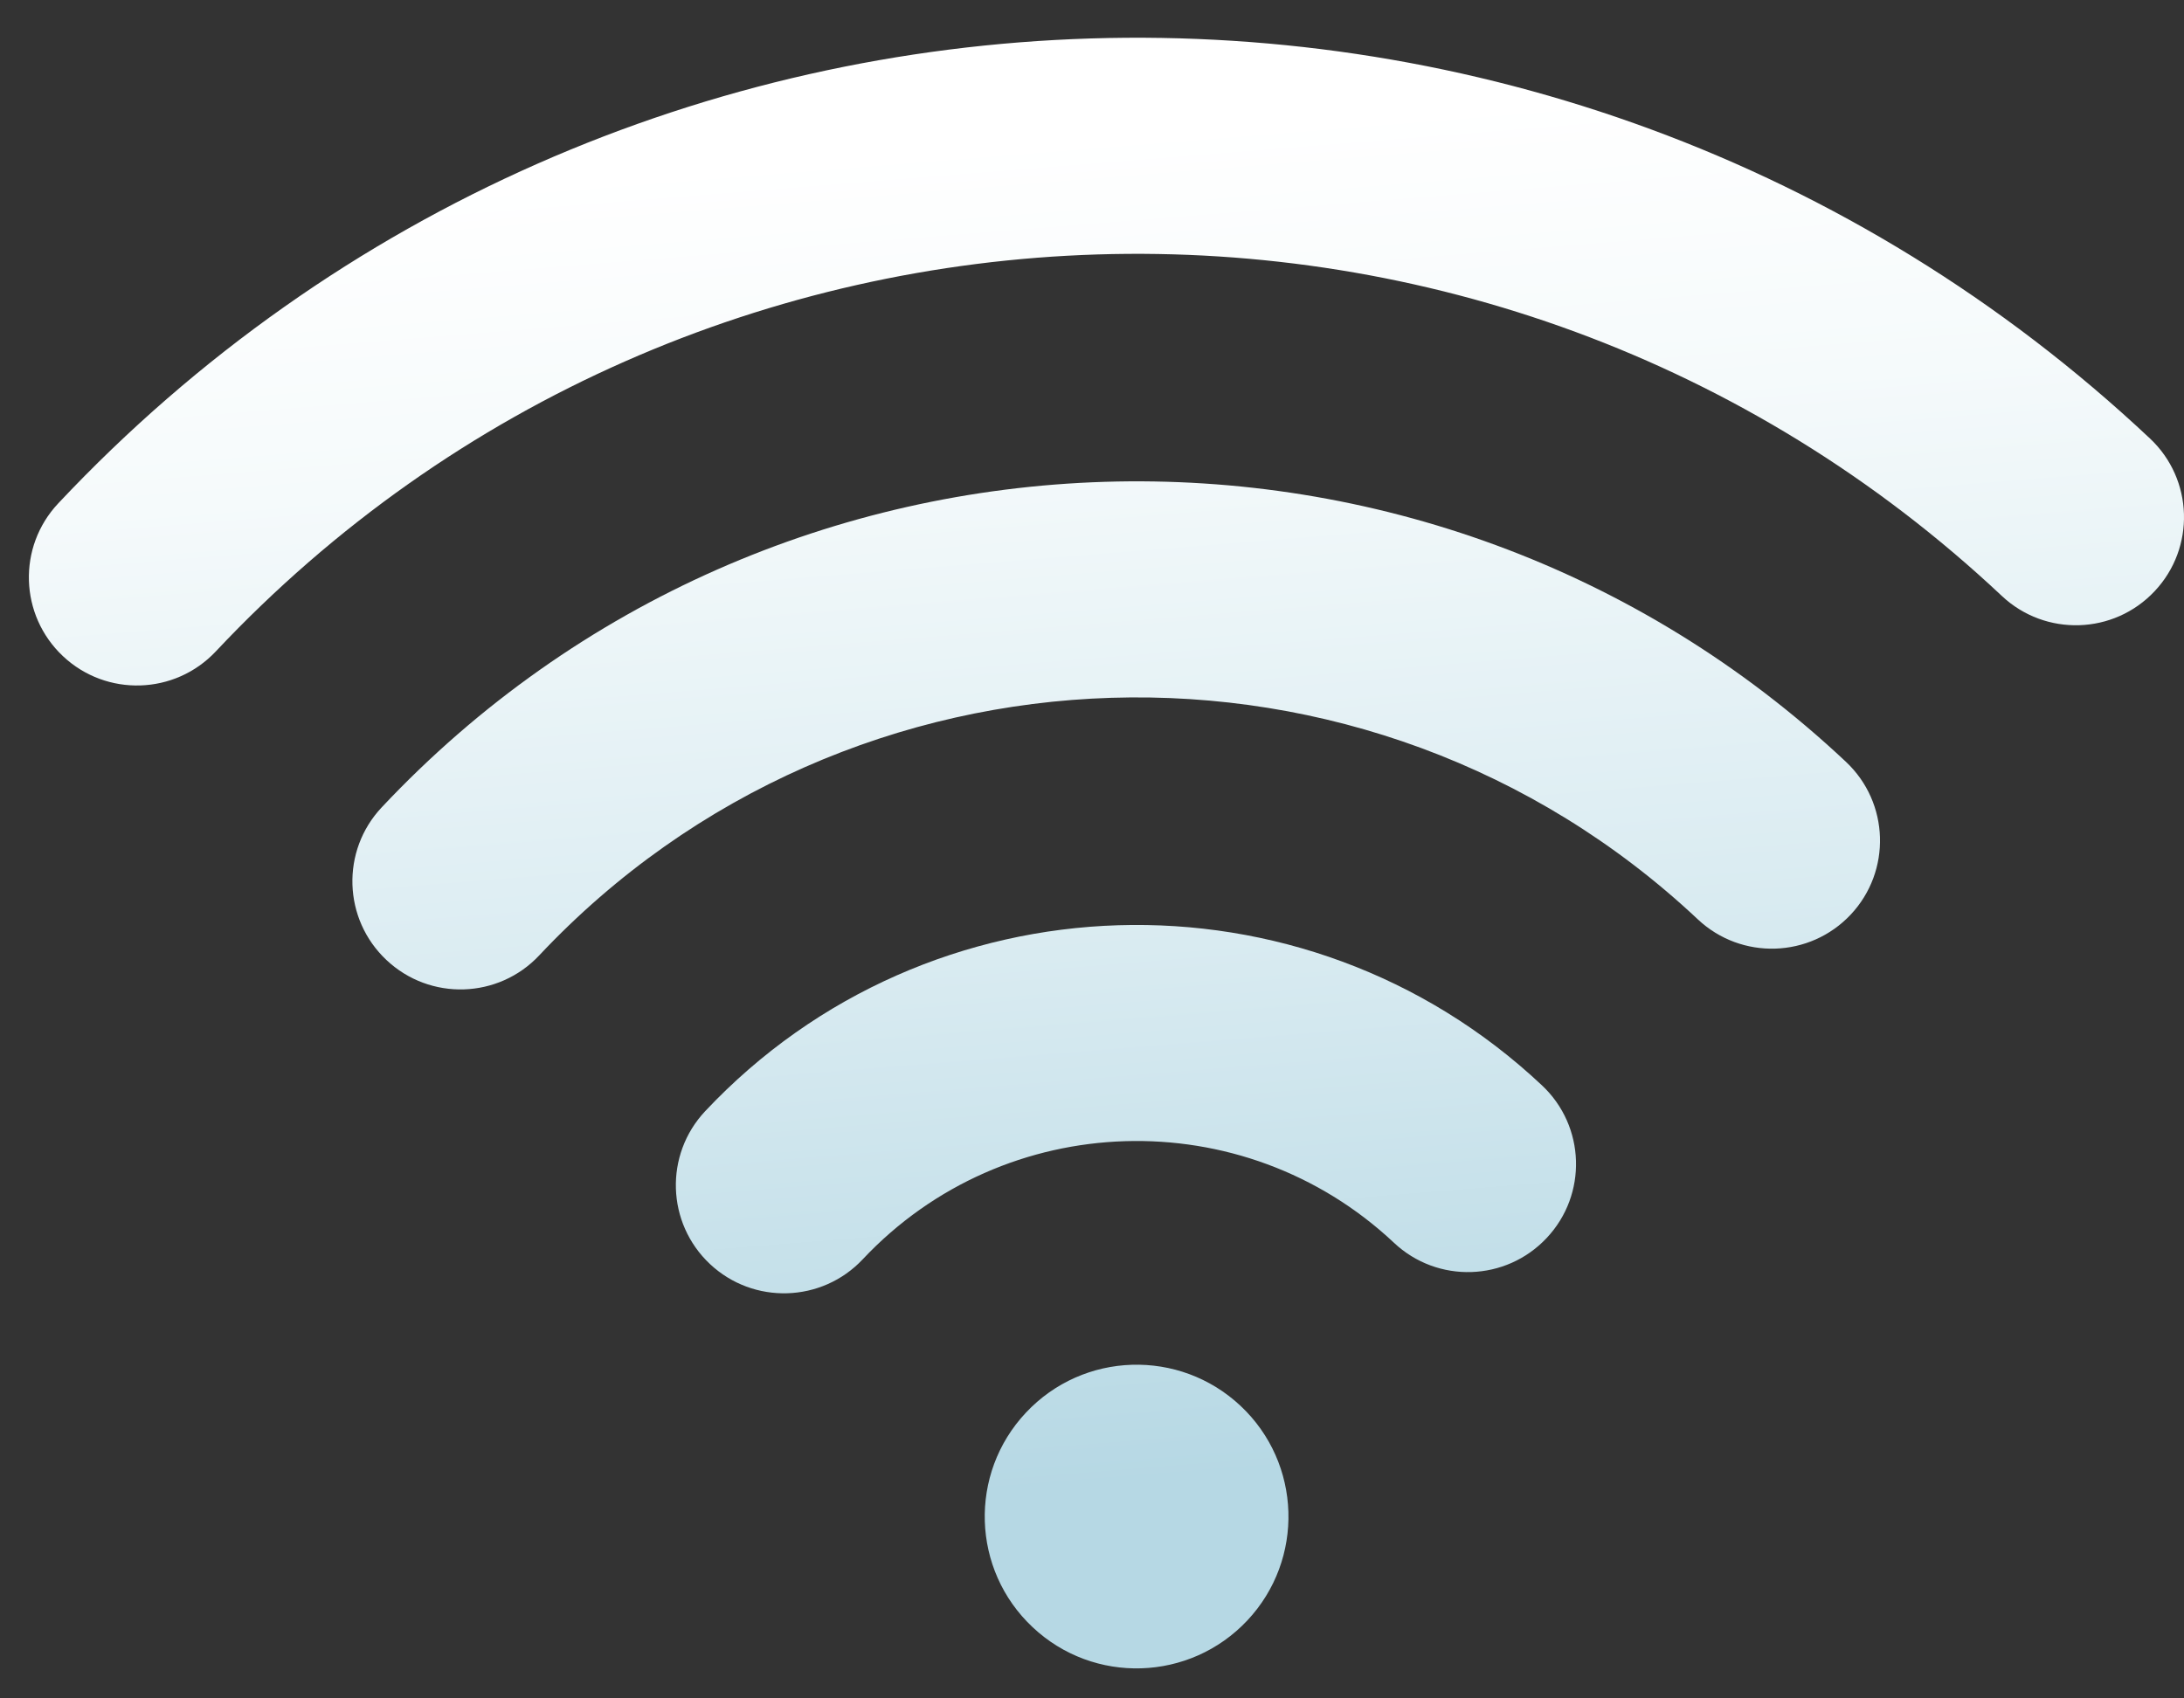 <?xml version="1.0" encoding="utf-8"?>
<!-- Generator: Adobe Illustrator 16.0.0, SVG Export Plug-In . SVG Version: 6.00 Build 0)  -->
<!DOCTYPE svg PUBLIC "-//W3C//DTD SVG 1.1//EN" "http://www.w3.org/Graphics/SVG/1.1/DTD/svg11.dtd">
<svg version="1.1" id="Capa_1" xmlns:x="http://ns.adobe.com/Extensibility/1.0/" xmlns:i="http://ns.adobe.com/AdobeIllustrator/10.0/" xmlns:graph="http://ns.adobe.com/Graphs/1.0/"
	 xmlns="http://www.w3.org/2000/svg" xmlns:xlink="http://www.w3.org/1999/xlink" xmlns:a="http://ns.adobe.com/AdobeSVGViewerExtensions/3.0/"
	 x="0px" y="0px" width="72px" height="56px" viewBox="0 0 72 56" enable-background="new 0 0 72 56" xml:space="preserve">
<rect x="0" y="0" width="72" height="56" fill="#333333" stroke="none"/>
<g>
	<g>
		<linearGradient id="SVGID_1_" gradientUnits="userSpaceOnUse" x1="34.368" y1="4.534" x2="37.933" y2="48.848">
			<stop  offset="0" style="stop-color:#FFFFFF"/>
			<stop  offset="0.222" style="stop-color:#F5FAFB"/>
			<stop  offset="0.605" style="stop-color:#D9EBF1"/>
			<stop  offset="1" style="stop-color:#B6D8E4"/>
			<a:midPointStop  offset="0" style="stop-color:#FFFFFF"/>
			<a:midPointStop  offset="0.588" style="stop-color:#FFFFFF"/>
			<a:midPointStop  offset="1" style="stop-color:#B6D8E4"/>
		</linearGradient>
		<path fill="url(#SVGID_1_)" d="M50.99,40.819c-1.347,1.435-3.601,1.508-5.035,0.158c-4.979-4.678-12.834-4.436-17.514,0.546
			c-1.347,1.432-3.602,1.501-5.036,0.155c-1.435-1.349-1.506-3.604-0.157-5.04c7.368-7.84,19.744-8.224,27.584-0.853
			C52.269,37.131,52.338,39.387,50.99,40.819z"/>
	</g>
	<g>
		<linearGradient id="SVGID_2_" gradientUnits="userSpaceOnUse" x1="34.876" y1="4.498" x2="38.441" y2="48.805">
			<stop  offset="0" style="stop-color:#FFFFFF"/>
			<stop  offset="0.222" style="stop-color:#F5FAFB"/>
			<stop  offset="0.605" style="stop-color:#D9EBF1"/>
			<stop  offset="1" style="stop-color:#B6D8E4"/>
			<a:midPointStop  offset="0" style="stop-color:#FFFFFF"/>
			<a:midPointStop  offset="0.588" style="stop-color:#FFFFFF"/>
			<a:midPointStop  offset="1" style="stop-color:#B6D8E4"/>
		</linearGradient>
		<path fill="url(#SVGID_2_)" d="M61.013,30.156c-1.348,1.434-3.604,1.507-5.04,0.158c-10.857-10.205-27.99-9.672-38.195,1.186
			c-1.348,1.436-3.602,1.506-5.037,0.155c-1.435-1.349-1.505-3.602-0.157-5.035c12.894-13.723,34.549-14.397,48.271-1.501
			C62.291,26.468,62.358,28.724,61.013,30.156z"/>
	</g>
	<g>
		<linearGradient id="SVGID_3_" gradientUnits="userSpaceOnUse" x1="35.384" y1="4.458" x2="38.949" y2="48.763">
			<stop  offset="0" style="stop-color:#FFFFFF"/>
			<stop  offset="0.222" style="stop-color:#F5FAFB"/>
			<stop  offset="0.605" style="stop-color:#D9EBF1"/>
			<stop  offset="1" style="stop-color:#B6D8E4"/>
			<a:midPointStop  offset="0" style="stop-color:#FFFFFF"/>
			<a:midPointStop  offset="0.588" style="stop-color:#FFFFFF"/>
			<a:midPointStop  offset="1" style="stop-color:#B6D8E4"/>
		</linearGradient>
		<path fill="url(#SVGID_3_)" d="M71.032,19.493c-1.348,1.435-3.603,1.504-5.037,0.157C49.257,3.921,22.842,4.742,7.114,21.479
			c-1.349,1.434-3.604,1.505-5.038,0.157c-1.435-1.35-1.506-3.603-0.156-5.039C20.34-3.005,51.273-3.965,70.877,14.457
			C72.311,15.804,72.382,18.058,71.032,19.493z"/>
	</g>
	<g>
		<linearGradient id="SVGID_4_" gradientUnits="userSpaceOnUse" x1="33.815" y1="4.582" x2="37.38" y2="48.888">
			<stop  offset="0" style="stop-color:#FFFFFF"/>
			<stop  offset="0.222" style="stop-color:#F5FAFB"/>
			<stop  offset="0.605" style="stop-color:#D9EBF1"/>
			<stop  offset="1" style="stop-color:#B6D8E4"/>
			<a:midPointStop  offset="0" style="stop-color:#FFFFFF"/>
			<a:midPointStop  offset="0.588" style="stop-color:#FFFFFF"/>
			<a:midPointStop  offset="1" style="stop-color:#B6D8E4"/>
		</linearGradient>
		<path fill="url(#SVGID_4_)" d="M34.042,53.652c-2.016-1.893-2.113-5.059-0.22-7.074c1.894-2.019,5.061-2.115,7.077-0.222
			c2.015,1.893,2.113,5.061,0.22,7.076C39.224,55.446,36.057,55.549,34.042,53.652z"/>
	</g>
</g>
</svg>
